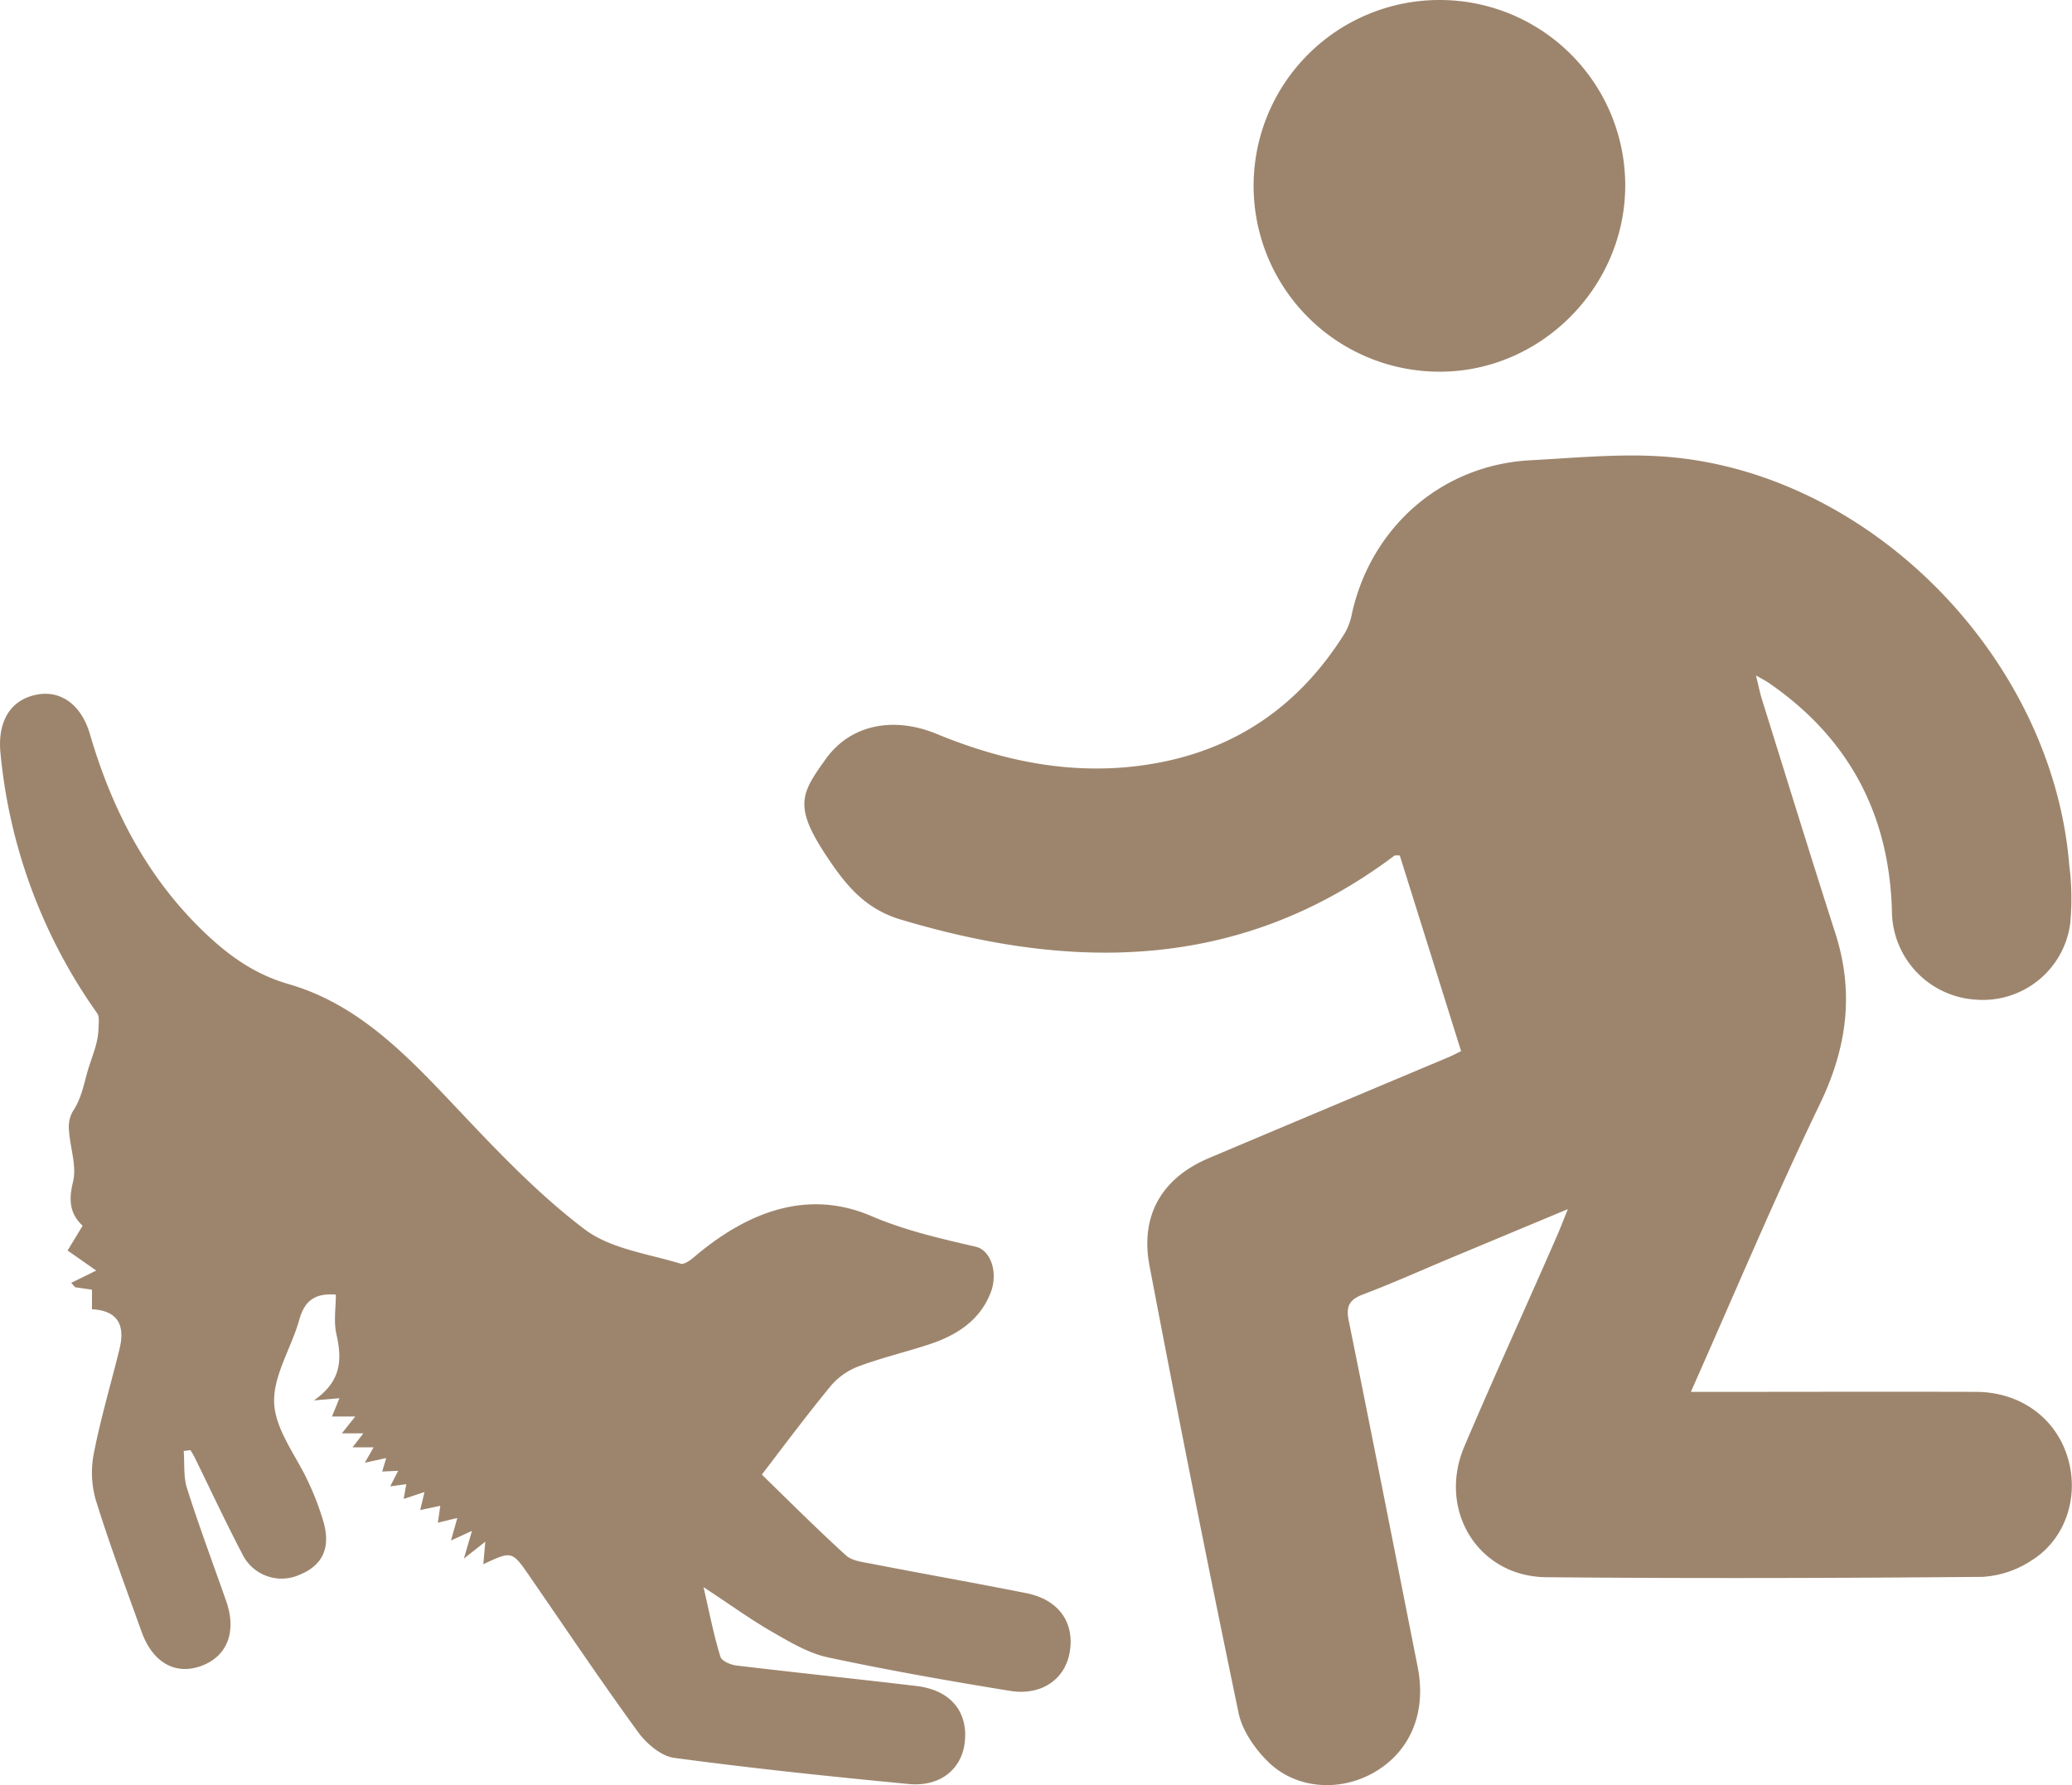 <?xml version="1.0" encoding="UTF-8"?> <svg xmlns="http://www.w3.org/2000/svg" viewBox="0 0 367.87 316.98"><defs><style>.cls-1{fill:#9d856d;}</style></defs><g id="Layer_2" data-name="Layer 2"><g id="Layer_1-2" data-name="Layer 1"><path class="cls-1" d="M259.41,186.65c-3.69-11.79-7.3-23.3-10.89-34.75-.56,0-.86-.05-1,.07-27.07,20.34-56.63,20.57-87.57,11.32-6.16-1.84-9.53-5.79-12.91-10.83-6.21-9.25-4.93-11.44-.38-17.75,4.37-6.07,12-7.53,19.59-4.41,11.61,4.78,23.55,7.3,36.14,5.66,15.84-2.07,27.94-10,36.38-23.55a11.18,11.18,0,0,0,1.26-3.47c3.43-15.42,16-26.37,31.66-27.21,8.68-.46,17.48-1.38,26.05-.45,35.69,3.86,66.71,36.36,69.64,72.3a47.5,47.5,0,0,1,.17,10.45,15.64,15.64,0,0,1-16.65,13.48,15.86,15.86,0,0,1-15-15.74c-.47-17.22-7.68-30.74-21.85-40.5-.51-.35-1.07-.63-2.29-1.34.45,1.82.69,3.06,1.06,4.25,4.32,13.82,8.58,27.66,13,41.43,3.42,10.57,2.13,20.36-2.7,30.4-8,16.6-15.13,33.62-22.92,51.14h4.59c15.35,0,30.7-.05,46,0,8,0,14.33,4.75,16.37,11.85,2,6.86-.47,14.36-6.48,18.09A17.81,17.81,0,0,1,352,280c-25.82.22-51.65.3-77.48.06-12.09-.11-19.34-11.91-14.53-23.23,5.32-12.51,11-24.9,16.43-37.35.58-1.32,1.09-2.68,1.94-4.78l-20.54,8.57c-5.29,2.21-10.52,4.57-15.88,6.6-2.52.95-3,2.26-2.45,4.78,4.14,20.44,8.16,40.9,12.21,61.35,1.6,8.05-1.27,15-7.74,18.72-6,3.47-13.8,3-18.76-1.83-2.37-2.32-4.64-5.56-5.3-8.73q-8.25-39.6-15.8-79.34c-1.73-9,2.2-15.66,10.55-19.19q21.18-8.94,42.37-17.84C257.73,187.5,258.39,187.15,259.41,186.65Z"></path><path class="cls-1" d="M32.62,257.64c.17,2.21-.07,4.56.58,6.62,2.15,6.78,4.65,13.44,7,20.16,1.85,5.41.09,9.75-4.51,11.41s-8.61-.64-10.57-6.13c-2.78-7.76-5.67-15.47-8.11-23.33a17.76,17.76,0,0,1-.34-8.36c1.22-6.23,3.05-12.35,4.56-18.53,1.08-4.43-.56-6.78-4.9-7V229l-3-.43-.69-.78,4.45-2.18L12,222.05l2.67-4.4c-2.26-2.11-2.52-4.51-1.71-7.76.7-2.82-.51-6.08-.71-9.16a5.65,5.65,0,0,1,.64-3.33c1.46-2.17,1.92-4.48,2.59-6.93s1.86-4.88,2-7.58c0-1,.26-2.32-.25-3A95.25,95.25,0,0,1,.08,133.68c-.53-5.48,1.69-9.35,6.31-10.31,4.27-.9,8,1.66,9.55,6.9,3.91,13.42,10.13,25.49,20.32,35.26,4.33,4.15,8.94,7.47,15,9.22,12.57,3.63,21.26,12.95,30,22.19,7.1,7.52,14.32,15.12,22.52,21.33,4.6,3.49,11.25,4.34,17.06,6.12.78.23,2.14-.95,3-1.69,9.15-7.57,19.63-11.57,30.84-6.78,6.13,2.62,12.28,4,18.57,5.46,2.69.64,4,4.64,2.63,8.17-1.87,4.79-5.79,7.39-10.42,9-4.25,1.44-8.64,2.45-12.84,4a12.13,12.13,0,0,0-5,3.4c-4.13,5-8,10.19-12.36,15.89,5,4.87,9.85,9.72,14.91,14.32,1.08,1,2.95,1.2,4.5,1.5,9.17,1.78,18.37,3.41,27.54,5.23,5.72,1.14,8.59,5.16,7.72,10.42-.79,4.84-5,7.85-10.62,6.93-10.82-1.76-21.63-3.66-32.34-5.95-3.42-.74-6.67-2.68-9.77-4.46-4-2.29-7.69-5-12.29-8,1.08,4.7,1.83,8.59,3,12.36.22.75,1.82,1.43,2.86,1.55,10.64,1.28,21.31,2.37,31.95,3.64,5.9.7,9.05,4.38,8.6,9.67-.42,5-4.31,8.28-10,7.73-13.9-1.33-27.79-2.78-41.62-4.64-2.33-.32-4.92-2.52-6.41-4.57-6.61-9.08-12.87-18.41-19.25-27.66-3.14-4.54-3.13-4.55-8.23-2.16l.35-4-3.8,3,1.43-4.91-3.72,1.7,1.12-4-3.45.84.43-3-3.57.76.76-3.2-3.69,1.22.46-2.62-2.85.39,1.41-2.77-2.84.14.72-2.4-3.8.83L66.33,257H62.59l1.92-2.48H60.69l2.39-3H58.94l1.32-3.24-4.54.39c5-3.46,5-7.39,4-11.79-.5-2.23-.09-4.67-.09-7-3.71-.3-5.57,1.1-6.49,4.45-1.39,5-4.73,10.05-4.46,14.9s4.06,9.45,6.19,14.21a47.87,47.87,0,0,1,2.62,7c1.21,4.5-.28,7.51-4.2,9.14A7.76,7.76,0,0,1,43,275.9c-2.95-5.63-5.64-11.4-8.44-17.11-.22-.45-.49-.86-.73-1.29Z"></path><path class="cls-1" d="M255.74,0a32.93,32.93,0,0,1,32.81,32.91c0,18.15-15.1,33.23-33.15,33.09a33,33,0,0,1,.34-66Z"></path></g></g></svg> 